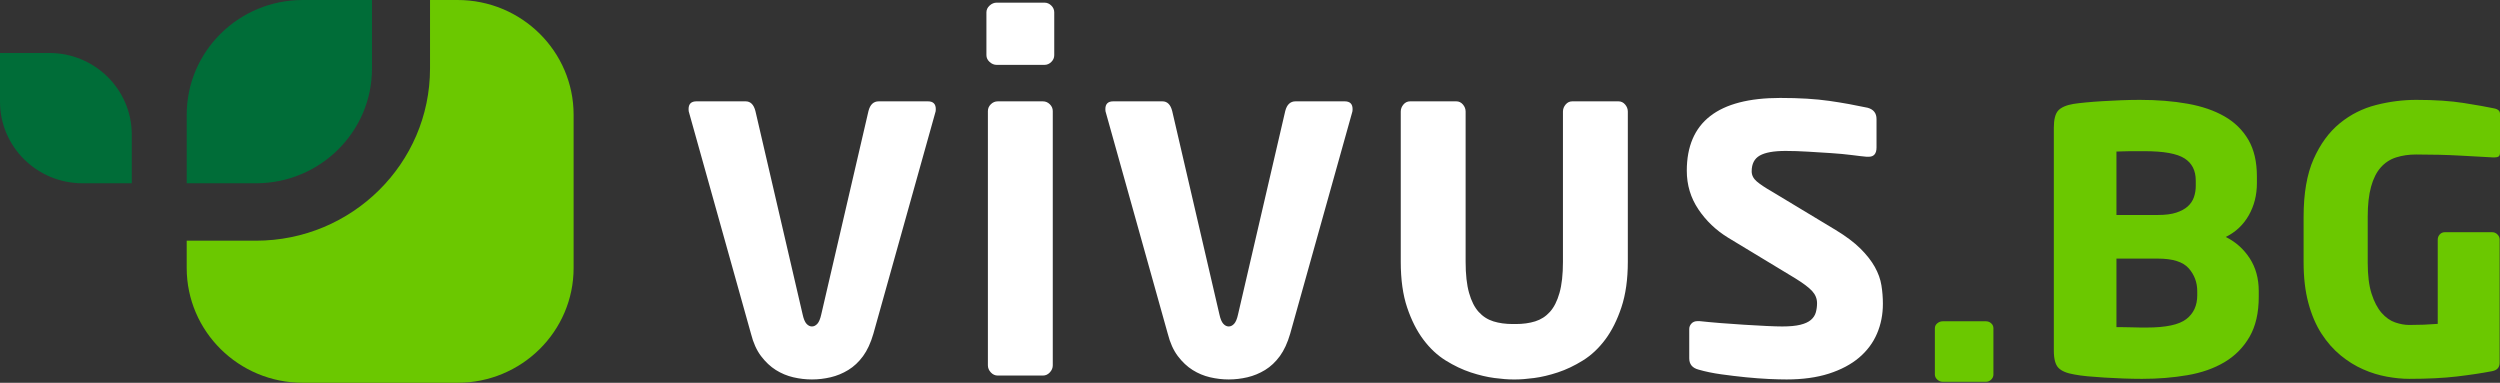 <?xml version="1.0" encoding="UTF-8"?>
<svg width="209px" height="32px" viewBox="0 0 209 32" version="1.1" xmlns="http://www.w3.org/2000/svg" xmlns:xlink="http://www.w3.org/1999/xlink">
    <rect x="0" y="0" width="209" height="32" fill="#333333" stroke="none"/>
    <title>logo-white-bg</title>
    <g id="Page-1" stroke="none" stroke-width="1" fill="none" fill-rule="evenodd">
        <g id="logo-white-bg" fill-rule="nonzero">
            <path d="M47.954,22.401 L47.954,9.599 C47.954,4.298 43.611,5.75829555e-05 38.25,5.75829555e-05 L35.95,5.75829555e-05 L35.95,5.73 C35.95,13.668 29.424,20.122 21.395,20.122 L15.608,20.122 L15.608,22.401 C15.608,27.7 19.954,32 25.308,32 L38.25,32 C43.611,32 47.954,27.7 47.954,22.401" id="Fill-1" fill="#6BC800"></path>
            <path d="M31.099,0 L31.099,5.727 C31.099,11.024 26.756,15.322 21.397,15.322 L21.397,15.322 L15.609,15.322 L15.609,9.599 C15.609,4.299 19.954,0 25.308,0 L25.308,0 L31.099,0 Z M4.121,4.429 C7.929,4.429 11.017,7.483 11.017,11.253 L11.017,11.253 L11.017,15.322 L6.9,15.322 C3.092,15.322 0,12.266 0,8.499 L0,8.499 L0,4.429 L4.121,4.429 Z" id="Combined-Shape" fill="#006D38"></path>
            <path d="M62.331,8.472 C62.742,8.472 63.015,8.743 63.153,9.284 L67.098,26.278 C67.18,26.657 67.288,26.921 67.426,27.069 C67.563,27.218 67.714,27.292 67.878,27.292 C68.042,27.292 68.192,27.218 68.33,27.069 C68.467,26.921 68.576,26.657 68.659,26.278 L72.604,9.284 C72.74,8.743 73.028,8.472 73.466,8.472 L77.575,8.472 C78.013,8.472 78.232,8.689 78.232,9.123 C78.232,9.258 78.219,9.353 78.191,9.408 L73.014,27.902 C72.795,28.661 72.507,29.284 72.152,29.772 C71.795,30.259 71.384,30.646 70.918,30.93 C70.453,31.215 69.96,31.418 69.439,31.54 C68.919,31.662 68.398,31.722 67.878,31.722 C67.357,31.722 66.837,31.662 66.317,31.54 C65.796,31.418 65.31,31.215 64.858,30.93 C64.406,30.646 63.995,30.259 63.625,29.772 C63.255,29.284 62.974,28.661 62.783,27.902 L57.605,9.408 C57.578,9.353 57.565,9.258 57.565,9.123 C57.565,8.689 57.783,8.472 58.222,8.472 L62.331,8.472 Z M97.175,8.472 C97.586,8.472 97.859,8.743 97.996,9.284 L101.941,26.278 C102.023,26.657 102.132,26.921 102.27,27.069 C102.407,27.218 102.557,27.292 102.722,27.292 C102.886,27.292 103.036,27.218 103.173,27.069 C103.311,26.921 103.42,26.657 103.502,26.278 L107.446,9.284 C107.583,8.743 107.872,8.472 108.31,8.472 L112.418,8.472 C112.857,8.472 113.076,8.689 113.076,9.123 C113.076,9.258 113.062,9.353 113.036,9.408 L107.858,27.902 C107.638,28.661 107.35,29.284 106.995,29.772 C106.638,30.259 106.228,30.646 105.763,30.93 C105.296,31.215 104.803,31.418 104.284,31.54 C103.762,31.662 103.241,31.722 102.722,31.722 C102.201,31.722 101.68,31.662 101.16,31.54 C100.639,31.418 100.153,31.215 99.701,30.93 C99.249,30.646 98.838,30.259 98.468,29.772 C98.099,29.284 97.818,28.661 97.626,27.902 L92.449,9.408 C92.422,9.353 92.408,9.258 92.408,9.123 C92.408,8.689 92.627,8.472 93.066,8.472 L97.175,8.472 Z M121.746,8.472 C121.965,8.472 122.15,8.56 122.3,8.736 C122.45,8.913 122.526,9.109 122.526,9.327 L122.526,21.886 C122.526,22.943 122.622,23.81 122.814,24.487 C123.005,25.166 123.272,25.694 123.615,26.073 C123.958,26.453 124.368,26.716 124.848,26.866 C125.327,27.016 125.868,27.089 126.471,27.089 L126.718,27.089 C127.319,27.089 127.861,27.016 128.34,26.866 C128.82,26.716 129.231,26.453 129.573,26.073 C129.914,25.694 130.182,25.166 130.374,24.487 C130.566,23.81 130.663,22.943 130.663,21.886 L130.663,9.327 C130.663,9.109 130.738,8.913 130.888,8.736 C131.038,8.56 131.222,8.472 131.442,8.472 L135.305,8.472 C135.524,8.472 135.709,8.56 135.859,8.736 C136.01,8.913 136.086,9.109 136.086,9.327 L136.086,21.886 C136.086,23.349 135.907,24.616 135.552,25.687 C135.196,26.757 134.744,27.659 134.196,28.39 C133.648,29.122 133.025,29.705 132.326,30.138 C131.629,30.571 130.93,30.904 130.231,31.134 C129.532,31.364 128.875,31.52 128.259,31.601 C127.643,31.682 127.129,31.722 126.718,31.722 L126.471,31.722 C126.06,31.722 125.546,31.682 124.931,31.601 C124.314,31.52 123.656,31.364 122.958,31.134 C122.259,30.904 121.561,30.571 120.862,30.138 C120.163,29.705 119.54,29.122 118.993,28.39 C118.444,27.659 117.992,26.763 117.637,25.707 C117.281,24.651 117.103,23.376 117.103,21.886 L117.103,9.327 C117.103,9.109 117.179,8.913 117.328,8.736 C117.478,8.56 117.664,8.472 117.883,8.472 L121.746,8.472 Z M148.823,8.188 C149.645,8.188 150.391,8.209 151.063,8.25 C151.734,8.291 152.357,8.352 152.932,8.434 C153.507,8.517 154.055,8.606 154.575,8.7 C155.095,8.796 155.616,8.899 156.137,9.009 C156.629,9.145 156.877,9.46 156.877,9.952 L156.877,12.331 C156.877,12.849 156.656,13.105 156.22,13.105 L156.055,13.105 C155.753,13.08 155.342,13.031 154.823,12.964 C154.301,12.898 153.726,12.842 153.096,12.801 C152.467,12.761 151.816,12.72 151.145,12.679 C150.473,12.638 149.851,12.618 149.275,12.618 C148.289,12.618 147.571,12.747 147.118,13.004 C146.666,13.26 146.44,13.699 146.44,14.322 C146.44,14.647 146.584,14.93 146.871,15.174 C147.159,15.417 147.564,15.687 148.084,15.985 L153.467,19.23 C154.315,19.744 155,20.257 155.521,20.771 C156.04,21.285 156.445,21.799 156.733,22.313 C157.02,22.827 157.205,23.341 157.287,23.854 C157.37,24.368 157.41,24.881 157.41,25.396 C157.41,26.289 157.247,27.119 156.918,27.889 C156.588,28.661 156.088,29.329 155.418,29.898 C154.746,30.466 153.904,30.911 152.891,31.237 C151.877,31.56 150.699,31.722 149.358,31.722 C148.947,31.722 148.447,31.709 147.858,31.682 C147.268,31.653 146.631,31.606 145.948,31.539 C145.262,31.469 144.577,31.388 143.892,31.292 C143.208,31.197 142.577,31.067 142.002,30.901 C141.481,30.765 141.221,30.451 141.221,29.959 L141.221,27.498 C141.221,27.332 141.283,27.183 141.406,27.048 C141.53,26.913 141.701,26.846 141.92,26.846 L142.084,26.846 C142.577,26.899 143.159,26.955 143.831,27.008 C144.502,27.063 145.166,27.109 145.823,27.149 C146.481,27.191 147.097,27.225 147.672,27.252 C148.248,27.279 148.686,27.292 148.988,27.292 C149.617,27.292 150.124,27.245 150.508,27.15 C150.891,27.056 151.186,26.921 151.391,26.745 C151.596,26.569 151.734,26.36 151.802,26.117 C151.87,25.873 151.905,25.616 151.905,25.345 C151.905,24.967 151.767,24.628 151.494,24.331 C151.22,24.034 150.754,23.682 150.097,23.276 L144.468,19.87 C143.453,19.248 142.626,18.457 141.982,17.497 C141.338,16.537 141.016,15.462 141.016,14.273 C141.016,10.216 143.619,8.188 148.823,8.188 Z M87.19,8.473 C87.409,8.473 87.601,8.554 87.765,8.716 C87.929,8.878 88.012,9.069 88.012,9.286 L88.012,30.545 C88.012,30.761 87.929,30.958 87.765,31.134 C87.601,31.311 87.409,31.396 87.19,31.396 L83.41,31.396 C83.19,31.396 82.999,31.311 82.834,31.134 C82.67,30.958 82.588,30.761 82.588,30.545 L82.588,9.286 C82.588,9.069 82.67,8.878 82.834,8.716 C82.999,8.554 83.19,8.473 83.41,8.473 L87.19,8.473 Z M87.314,0.221 C87.532,0.221 87.725,0.302 87.888,0.465 C88.053,0.627 88.135,0.817 88.135,1.034 L88.135,4.612 C88.135,4.829 88.053,5.018 87.888,5.18 C87.725,5.342 87.532,5.424 87.314,5.424 L83.328,5.424 C83.108,5.424 82.909,5.342 82.732,5.18 C82.553,5.018 82.465,4.829 82.465,4.612 L82.465,1.034 C82.465,0.817 82.553,0.627 82.732,0.465 C82.909,0.302 83.108,0.221 83.328,0.221 L87.314,0.221 Z" id="Combined-Shape" fill="#FFFFFF"></path>
            <path d="M166.03,26.86 C166.195,26.86 166.341,26.918 166.464,27.029 C166.588,27.141 166.65,27.279 166.65,27.442 L166.65,31.305 C166.65,31.468 166.588,31.611 166.464,31.733 C166.341,31.856 166.195,31.918 166.03,31.918 L162.406,31.918 C162.24,31.918 162.09,31.856 161.956,31.733 C161.821,31.611 161.755,31.468 161.755,31.305 L161.755,27.442 C161.755,27.279 161.821,27.141 161.956,27.029 C162.09,26.918 162.24,26.86 162.406,26.86 L166.03,26.86 Z M178.888,8.349 C180.354,8.349 181.686,8.457 182.883,8.671 C184.081,8.884 185.109,9.237 185.967,9.729 C186.823,10.219 187.489,10.873 187.965,11.69 C188.44,12.508 188.677,13.528 188.677,14.755 L188.677,15.307 C188.677,16.308 188.449,17.206 187.996,18.003 C187.542,18.8 186.901,19.403 186.075,19.811 C186.901,20.22 187.567,20.813 188.074,21.589 C188.579,22.365 188.832,23.285 188.832,24.347 L188.832,24.807 C188.832,26.156 188.574,27.274 188.058,28.163 C187.542,29.052 186.844,29.757 185.967,30.277 C185.088,30.799 184.056,31.162 182.869,31.365 C181.681,31.569 180.416,31.672 179.073,31.672 C178.557,31.672 178.03,31.661 177.493,31.641 C176.956,31.621 176.434,31.595 175.929,31.565 C175.422,31.534 174.953,31.498 174.519,31.458 C174.085,31.416 173.713,31.365 173.404,31.305 C172.784,31.202 172.345,31.018 172.087,30.753 C171.829,30.487 171.7,30.007 171.7,29.312 L171.7,10.678 C171.7,9.984 171.824,9.503 172.071,9.237 C172.32,8.973 172.742,8.789 173.342,8.687 C173.61,8.646 173.956,8.605 174.38,8.564 C174.803,8.523 175.267,8.487 175.773,8.457 C176.28,8.426 176.801,8.401 177.339,8.38 C177.875,8.36 178.392,8.349 178.888,8.349 Z M201.999,8.349 C203.547,8.349 204.869,8.437 205.964,8.61 C207.059,8.783 207.895,8.931 208.474,9.054 C208.825,9.116 209,9.269 209,9.514 L209,12.762 C209,12.927 208.959,13.034 208.877,13.084 C208.793,13.135 208.679,13.161 208.535,13.161 L208.443,13.161 C207.7,13.121 206.769,13.069 205.654,13.008 C204.539,12.947 203.32,12.916 201.999,12.916 C201.379,12.916 200.816,12.998 200.31,13.161 C199.804,13.324 199.376,13.606 199.025,14.004 C198.674,14.402 198.405,14.938 198.22,15.613 C198.033,16.287 197.941,17.125 197.941,18.125 L197.941,21.956 C197.941,23.02 198.048,23.887 198.266,24.562 C198.483,25.235 198.761,25.767 199.102,26.156 C199.443,26.543 199.819,26.81 200.232,26.953 C200.646,27.095 201.038,27.167 201.41,27.167 C202.256,27.167 203.052,27.136 203.795,27.075 L203.795,20.026 C203.795,19.862 203.853,19.719 203.965,19.596 C204.08,19.474 204.218,19.413 204.384,19.413 L208.35,19.413 C208.515,19.413 208.66,19.474 208.783,19.596 C208.907,19.719 208.969,19.862 208.969,20.026 L208.969,30.323 C208.969,30.712 208.763,30.947 208.35,31.028 C207.503,31.192 206.521,31.341 205.406,31.473 C204.291,31.605 202.958,31.671 201.41,31.671 C200.832,31.671 200.207,31.611 199.536,31.488 C198.865,31.366 198.204,31.163 197.554,30.875 C196.903,30.589 196.277,30.201 195.679,29.711 C195.08,29.22 194.548,28.618 194.083,27.903 C193.619,27.187 193.251,26.335 192.983,25.343 C192.715,24.352 192.581,23.214 192.581,21.926 L192.581,18.125 C192.581,16.164 192.86,14.555 193.417,13.298 C193.975,12.042 194.703,11.047 195.601,10.311 C196.499,9.575 197.512,9.066 198.637,8.778 C199.763,8.491 200.883,8.349 201.999,8.349 Z M180.405,21.62 L176.935,21.62 L176.935,27.351 L177.478,27.351 C177.715,27.351 177.963,27.355 178.221,27.365 C178.48,27.377 178.728,27.382 178.965,27.382 L179.477,27.382 C181.066,27.382 182.166,27.147 182.776,26.676 C183.384,26.207 183.69,25.543 183.69,24.685 L183.69,24.347 C183.69,23.611 183.452,22.973 182.977,22.431 C182.502,21.891 181.645,21.62 180.405,21.62 Z M179.29,12.639 L178.098,12.639 C177.86,12.639 177.633,12.645 177.416,12.655 C177.2,12.665 177.038,12.671 176.935,12.671 L176.935,17.972 L180.405,17.972 C181.025,17.972 181.537,17.907 181.939,17.774 C182.342,17.641 182.661,17.467 182.9,17.252 C183.136,17.038 183.307,16.783 183.411,16.487 C183.513,16.19 183.565,15.879 183.565,15.551 L183.565,15.092 C183.565,14.255 183.25,13.636 182.62,13.238 C181.99,12.839 180.881,12.639 179.29,12.639 Z" id="Combined-Shape" fill="#6BC800"></path>
        </g>
    </g>
</svg>